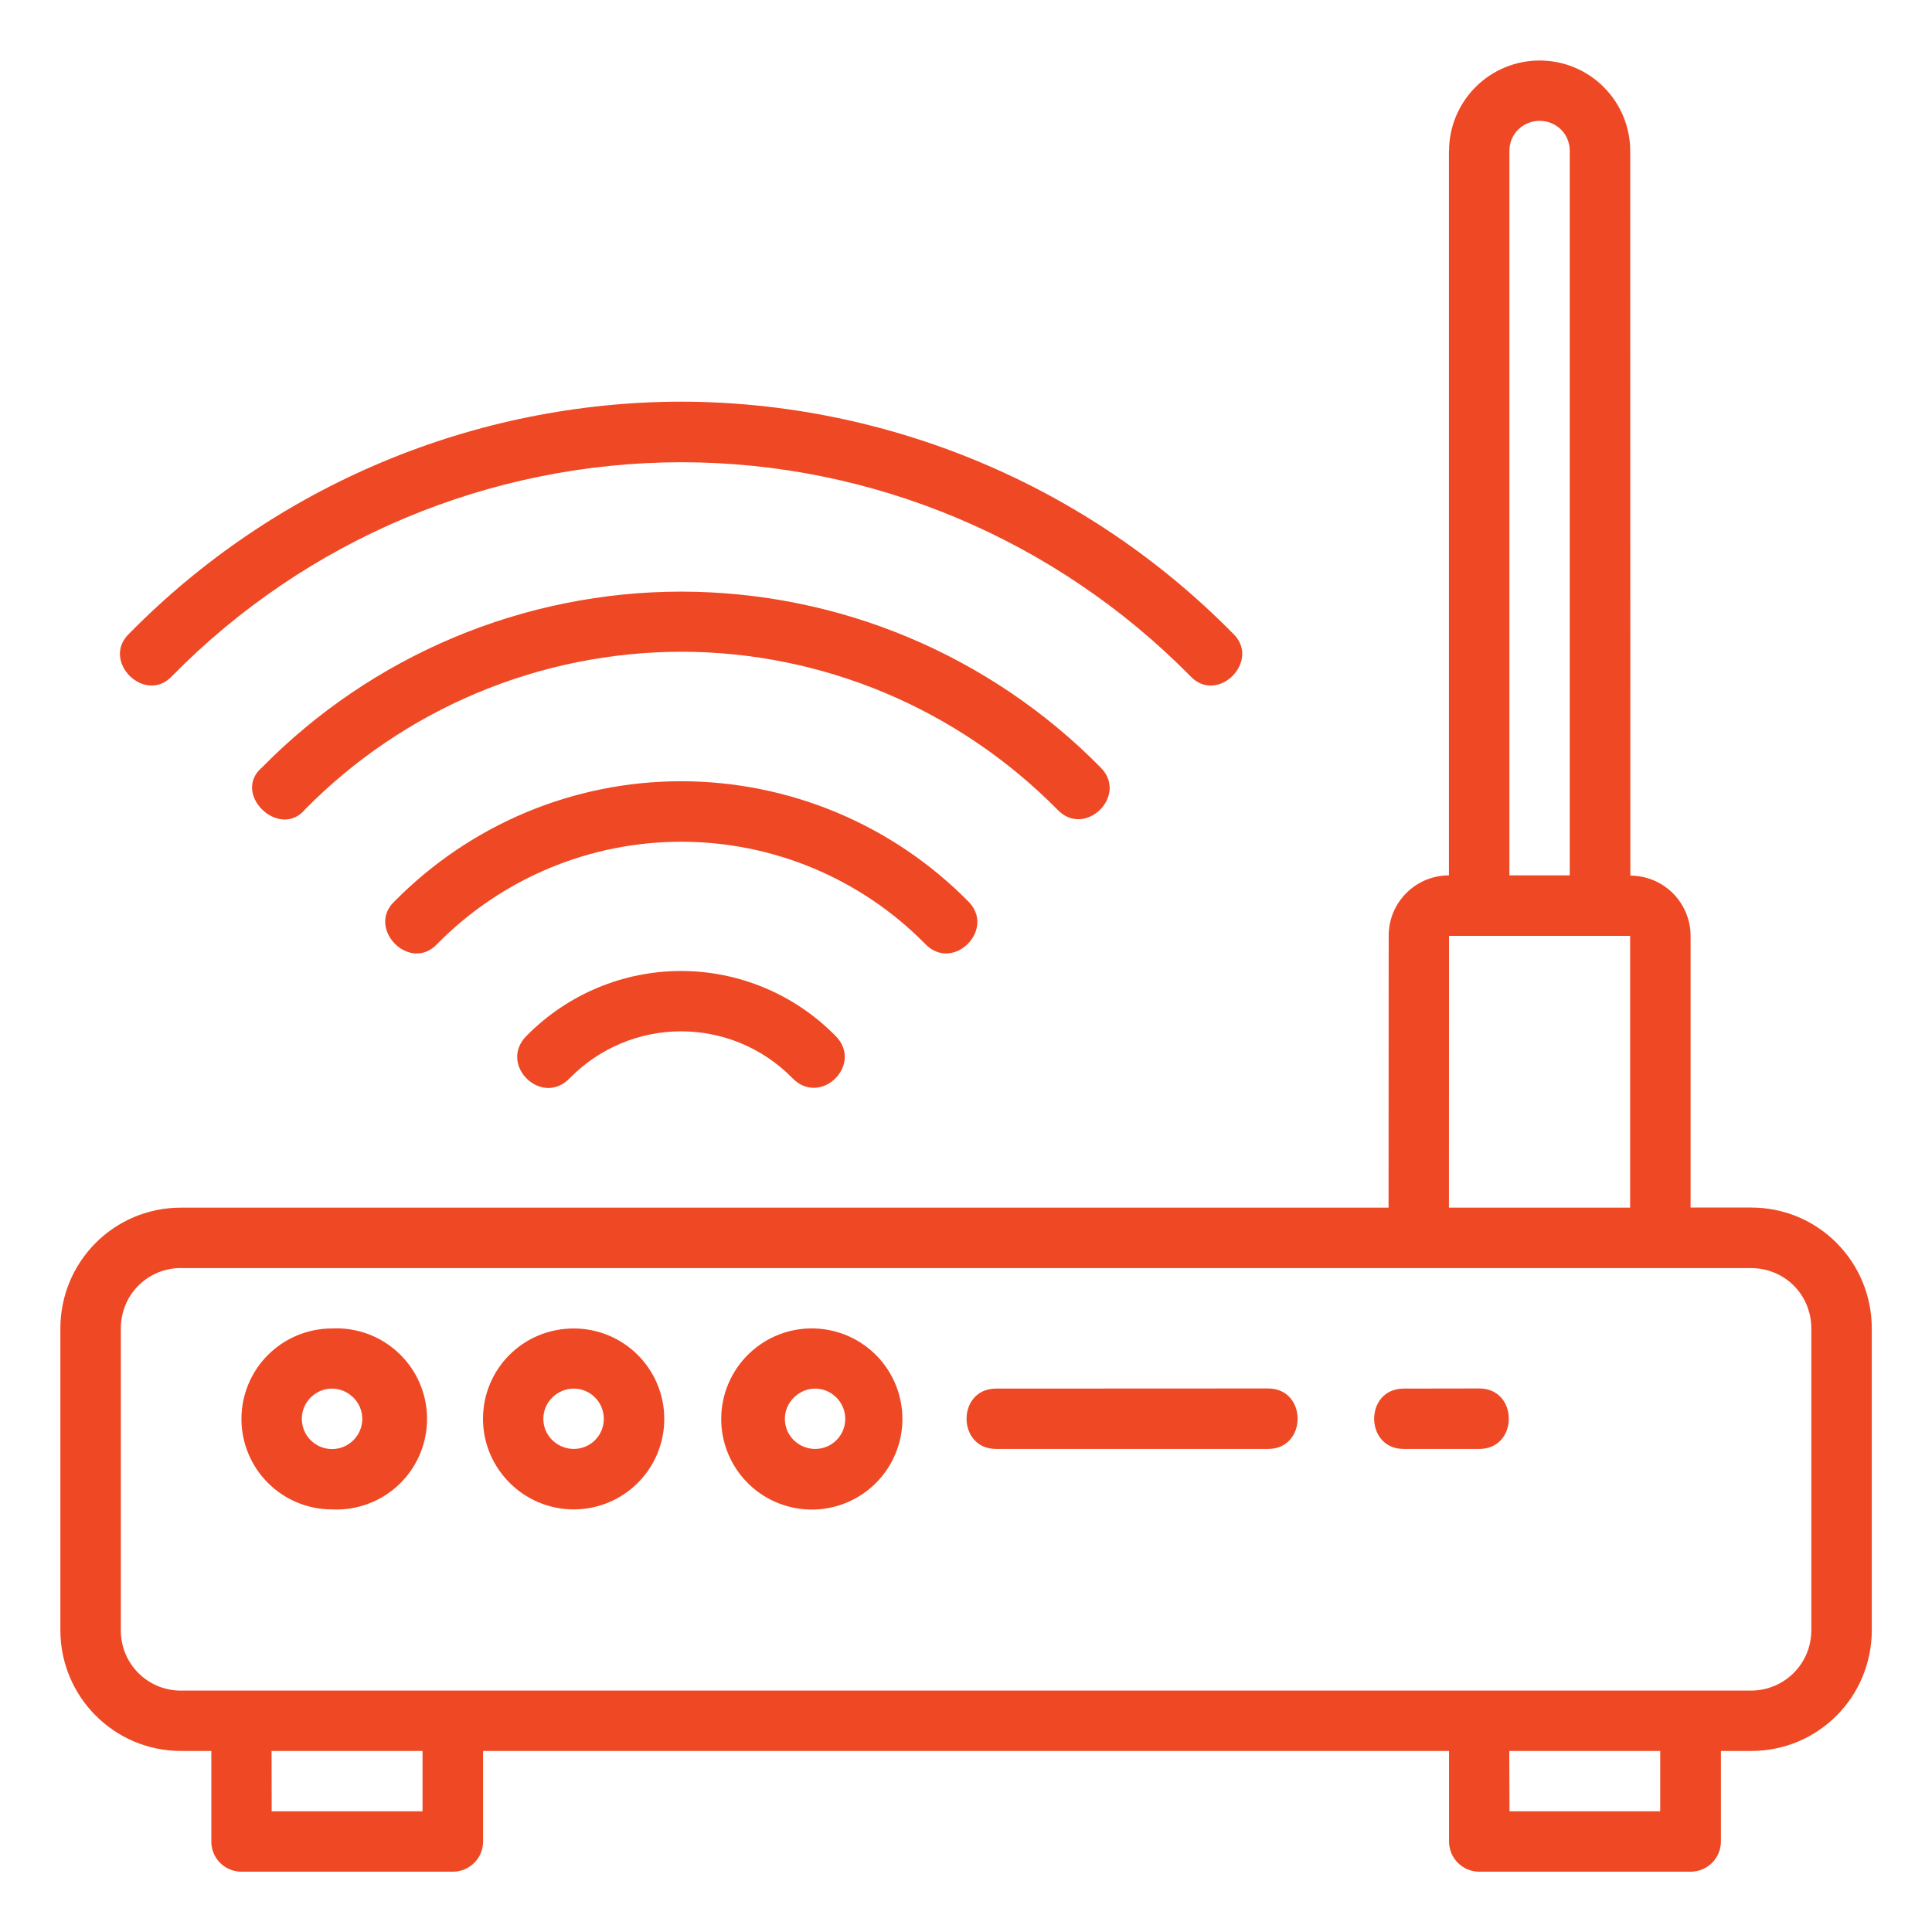 <svg xmlns="http://www.w3.org/2000/svg" width="60" height="60" viewBox="0 0 60 60" fill="#EF4824"><path d="M44.998 4.685V27.186C44.752 27.186 44.508 27.234 44.281 27.328C44.054 27.423 43.847 27.561 43.674 27.735C43.5 27.909 43.362 28.116 43.268 28.343C43.175 28.57 43.127 28.814 43.127 29.06L43.123 37.504H5.627C3.53 37.504 1.875 39.194 1.875 41.257V50.625C1.875 52.687 3.537 54.378 5.627 54.378H6.563V57.188C6.559 57.705 6.981 58.13 7.502 58.127H14.068C14.585 58.127 15.007 57.701 15.003 57.188V54.378H45.001V57.188C45.001 57.708 45.423 58.13 45.944 58.127H52.503C52.626 58.127 52.749 58.103 52.863 58.056C52.977 58.009 53.081 57.94 53.169 57.853C53.257 57.766 53.326 57.662 53.373 57.548C53.421 57.434 53.445 57.311 53.445 57.188V54.378H54.381C56.478 54.378 58.13 52.687 58.13 50.625V41.257C58.13 39.194 56.478 37.501 54.381 37.501H52.503V29.064C52.502 28.568 52.304 28.093 51.954 27.742C51.603 27.391 51.128 27.194 50.632 27.193L50.628 4.692C50.628 3.946 50.332 3.231 49.804 2.703C49.277 2.175 48.561 1.879 47.815 1.879C47.069 1.879 46.353 2.175 45.825 2.703C45.298 3.231 45.001 3.946 45.001 4.692L44.998 4.685ZM47.815 3.753C48.325 3.753 48.75 4.15 48.75 4.685V27.186H46.876V4.685C46.876 4.154 47.305 3.753 47.815 3.753ZM21.154 12.474C17.965 12.479 14.808 13.117 11.867 14.352C8.926 15.586 6.259 17.393 4.022 19.667C3.108 20.521 4.515 21.913 5.358 20.981C7.421 18.886 9.879 17.221 12.59 16.084C15.301 14.946 18.211 14.359 21.151 14.355C27.076 14.355 32.759 16.74 36.951 20.981C37.801 21.917 39.19 20.514 38.283 19.667C36.046 17.395 33.38 15.589 30.439 14.355C27.499 13.121 24.343 12.479 21.154 12.474ZM21.154 18.373C18.733 18.375 16.335 18.858 14.102 19.794C11.868 20.731 9.843 22.101 8.143 23.827C7.172 24.649 8.682 26.087 9.472 25.138C10.998 23.589 12.817 22.358 14.822 21.517C16.828 20.677 18.98 20.243 21.154 20.241C25.534 20.241 29.733 22.002 32.837 25.141C33.694 26.048 35.062 24.698 34.173 23.827C32.472 22.101 30.445 20.73 28.211 19.793C25.976 18.856 23.578 18.376 21.154 18.373ZM21.154 24.262C17.813 24.262 14.62 25.598 12.261 27.983C11.35 28.823 12.735 30.237 13.589 29.305C14.578 28.302 15.756 27.507 17.055 26.963C18.354 26.42 19.748 26.141 21.156 26.141C22.564 26.141 23.958 26.42 25.257 26.963C26.556 27.507 27.734 28.302 28.723 29.305C29.595 30.226 30.956 28.851 30.059 27.983C28.895 26.805 27.508 25.869 25.98 25.23C24.451 24.592 22.811 24.263 21.154 24.262ZM45.001 29.064H50.625V37.504H44.998L45.001 29.064ZM21.151 30.155C19.355 30.155 17.636 30.874 16.367 32.154C15.446 33.046 16.821 34.407 17.703 33.475C18.153 33.017 18.69 32.653 19.282 32.405C19.875 32.157 20.511 32.029 21.153 32.029C21.795 32.029 22.431 32.157 23.023 32.405C23.615 32.653 24.152 33.017 24.602 33.475C25.485 34.397 26.849 33.039 25.931 32.154C25.305 31.521 24.561 31.018 23.739 30.675C22.918 30.332 22.041 30.155 21.151 30.155ZM5.627 39.382H54.377C55.433 39.382 56.252 40.215 56.252 41.257V50.625C56.252 51.681 55.405 52.503 54.374 52.503H5.631C5.384 52.505 5.138 52.459 4.91 52.365C4.681 52.272 4.473 52.133 4.298 51.958C4.123 51.783 3.985 51.575 3.891 51.347C3.798 51.118 3.751 50.872 3.753 50.625V41.257C3.753 40.215 4.575 39.379 5.631 39.379L5.627 39.382ZM10.308 41.257C9.563 41.257 8.848 41.553 8.321 42.08C7.794 42.606 7.498 43.321 7.498 44.066C7.498 44.812 7.794 45.526 8.321 46.053C8.848 46.58 9.563 46.876 10.308 46.876C10.689 46.895 11.07 46.837 11.428 46.704C11.785 46.572 12.112 46.368 12.388 46.105C12.665 45.842 12.885 45.526 13.035 45.175C13.185 44.825 13.263 44.448 13.263 44.066C13.263 43.685 13.185 43.308 13.035 42.957C12.885 42.607 12.665 42.291 12.388 42.028C12.112 41.765 11.785 41.561 11.428 41.428C11.07 41.296 10.689 41.237 10.308 41.257ZM17.82 41.257C16.24 41.257 15 42.521 15 44.063C15 45.604 16.258 46.876 17.82 46.876C18.565 46.876 19.28 46.58 19.807 46.053C20.334 45.526 20.63 44.812 20.63 44.066C20.63 43.321 20.334 42.606 19.807 42.08C19.28 41.553 18.565 41.257 17.82 41.257ZM25.318 41.257C24.94 41.242 24.564 41.304 24.211 41.438C23.858 41.573 23.535 41.777 23.262 42.039C22.99 42.3 22.773 42.614 22.624 42.962C22.476 43.309 22.399 43.683 22.398 44.061C22.397 44.439 22.472 44.813 22.619 45.161C22.766 45.509 22.981 45.824 23.252 46.087C23.523 46.35 23.845 46.556 24.197 46.692C24.55 46.828 24.926 46.892 25.304 46.88C26.032 46.856 26.723 46.55 27.231 46.027C27.738 45.504 28.023 44.804 28.025 44.075C28.027 43.346 27.745 42.645 27.241 42.119C26.736 41.593 26.046 41.284 25.318 41.257ZM10.308 43.124C10.808 43.124 11.251 43.535 11.251 44.063C11.251 44.312 11.152 44.551 10.976 44.727C10.8 44.903 10.561 45.002 10.312 45.002C10.063 45.002 9.824 44.903 9.648 44.727C9.472 44.551 9.373 44.312 9.373 44.063C9.373 43.535 9.809 43.124 10.308 43.124ZM17.82 43.124C18.323 43.124 18.752 43.535 18.752 44.063C18.752 44.591 18.327 44.998 17.82 44.998C17.314 44.998 16.874 44.594 16.874 44.063C16.874 43.531 17.317 43.124 17.82 43.124ZM25.318 43.124C25.811 43.124 26.25 43.535 26.25 44.063C26.25 44.591 25.825 44.998 25.318 44.998C24.808 44.998 24.375 44.594 24.375 44.063C24.375 43.531 24.826 43.124 25.318 43.124ZM30.934 43.124C29.712 43.124 29.712 44.998 30.934 44.998H39.382C40.604 44.998 40.604 43.12 39.382 43.12L30.934 43.124ZM43.595 43.124C42.369 43.124 42.369 44.998 43.595 44.998H45.94C47.163 44.998 47.163 43.12 45.94 43.12L43.595 43.124ZM8.434 54.378H13.122V56.252H8.437L8.434 54.378ZM46.872 54.378H51.56V56.252H46.879L46.872 54.378Z"></path></svg>